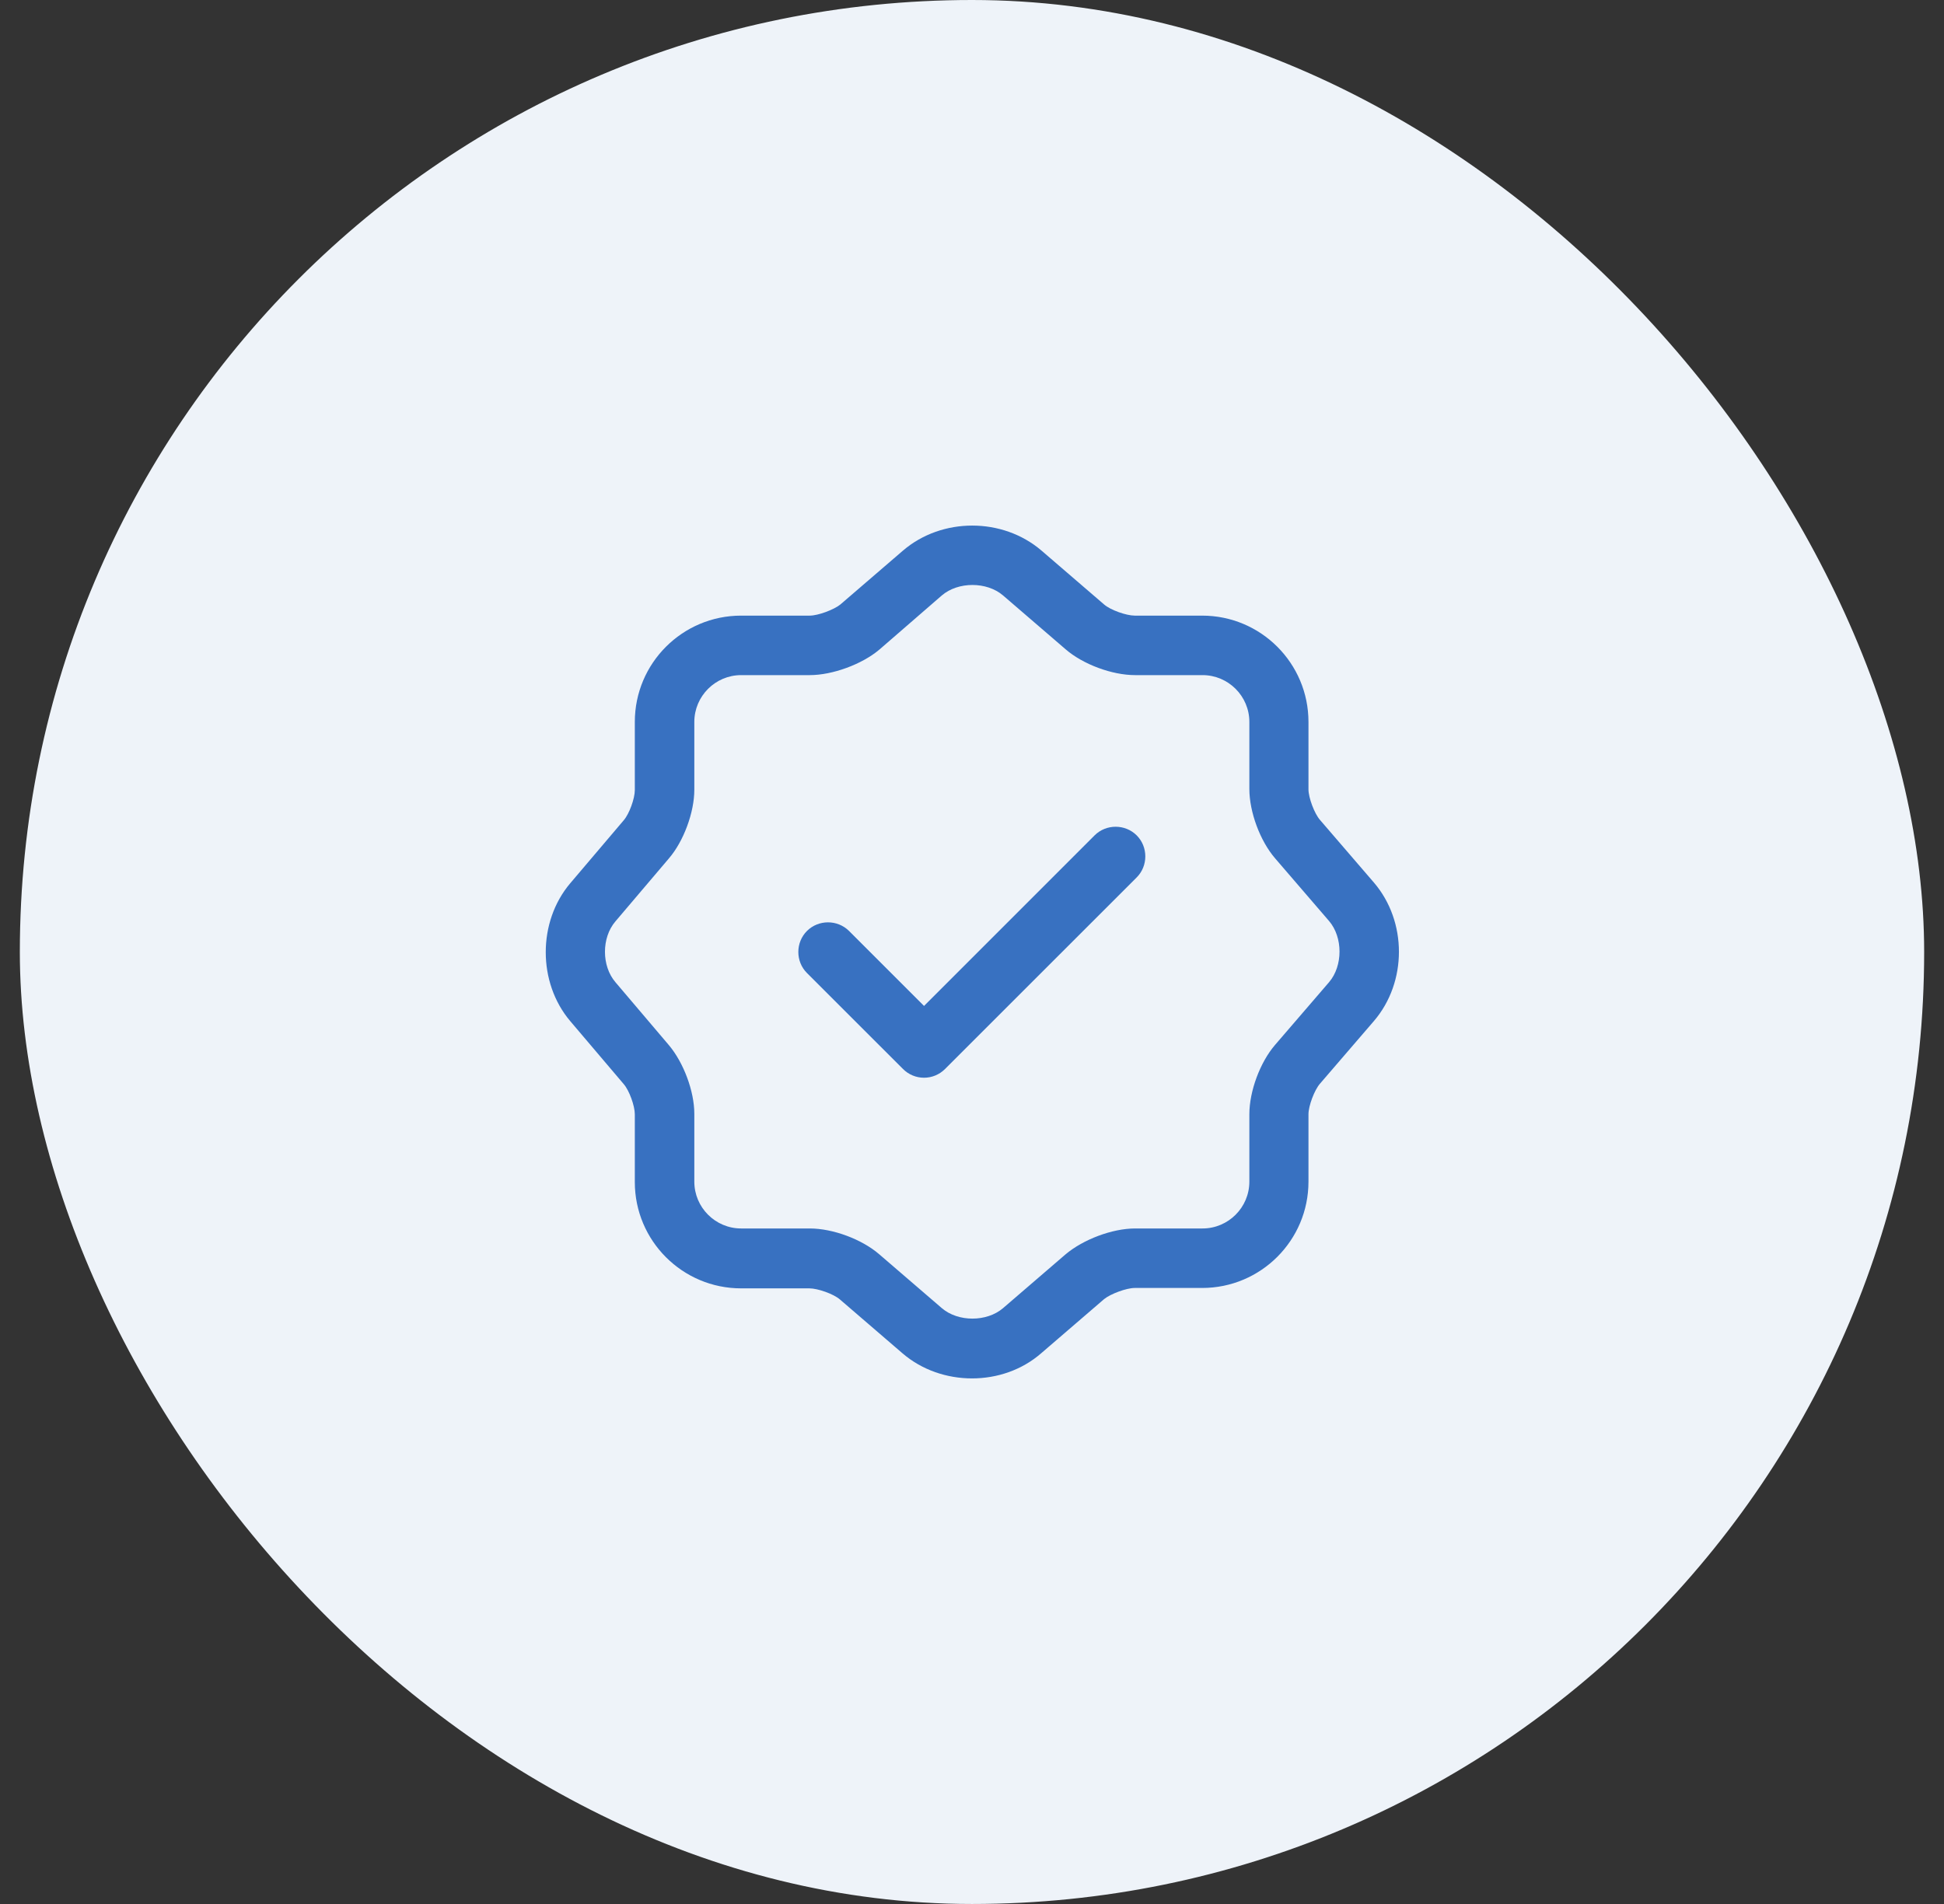 <svg width="49" height="48" viewBox="0 0 49 48" fill="none" xmlns="http://www.w3.org/2000/svg">
<rect x="0" y="0" width="49" height="48" fill="#333333" stroke="none"/>
<rect x="0.5" width="48" height="48" rx="24" fill="#EEF3F9"/>
<path d="M23.291 27.17C23.09 27.17 22.901 27.09 22.761 26.95L20.34 24.53C20.05 24.24 20.05 23.76 20.34 23.47C20.631 23.18 21.11 23.18 21.401 23.47L23.291 25.36L27.59 21.06C27.881 20.77 28.36 20.77 28.651 21.06C28.941 21.35 28.941 21.83 28.651 22.12L23.82 26.95C23.68 27.09 23.491 27.17 23.291 27.17Z" fill="#3871C1"/>
<path d="M24.501 34.75C23.871 34.75 23.241 34.54 22.751 34.12L21.171 32.76C21.011 32.62 20.611 32.48 20.401 32.48H18.681C17.201 32.48 16.001 31.28 16.001 29.8V28.09C16.001 27.88 15.861 27.49 15.721 27.33L14.371 25.74C13.551 24.77 13.551 23.24 14.371 22.27L15.721 20.68C15.861 20.52 16.001 20.13 16.001 19.92V18.2C16.001 16.72 17.201 15.52 18.681 15.52H20.411C20.621 15.52 21.021 15.37 21.181 15.24L22.761 13.88C23.741 13.04 25.271 13.04 26.251 13.88L27.831 15.24C27.991 15.38 28.391 15.52 28.601 15.52H30.301C31.781 15.52 32.981 16.72 32.981 18.2V19.9C32.981 20.11 33.131 20.51 33.271 20.67L34.631 22.25C35.471 23.23 35.471 24.76 34.631 25.74L33.271 27.32C33.131 27.48 32.981 27.88 32.981 28.09V29.79C32.981 31.27 31.781 32.47 30.301 32.47H28.601C28.391 32.47 27.991 32.62 27.831 32.75L26.251 34.11C25.761 34.54 25.131 34.75 24.501 34.75ZM18.681 17.02C18.031 17.02 17.501 17.55 17.501 18.2V19.91C17.501 20.48 17.231 21.21 16.861 21.64L15.511 23.23C15.161 23.64 15.161 24.35 15.511 24.76L16.861 26.35C17.231 26.79 17.501 27.51 17.501 28.08V29.79C17.501 30.44 18.031 30.97 18.681 30.97H20.411C20.991 30.97 21.721 31.24 22.161 31.62L23.741 32.98C24.151 33.33 24.871 33.33 25.281 32.98L26.861 31.62C27.301 31.25 28.031 30.97 28.611 30.97H30.311C30.961 30.97 31.491 30.44 31.491 29.79V28.09C31.491 27.51 31.761 26.78 32.141 26.34L33.501 24.76C33.851 24.35 33.851 23.63 33.501 23.22L32.141 21.64C31.761 21.2 31.491 20.47 31.491 19.89V18.2C31.491 17.55 30.961 17.02 30.311 17.02H28.611C28.031 17.02 27.301 16.75 26.861 16.37L25.281 15.01C24.871 14.66 24.151 14.66 23.741 15.01L22.161 16.38C21.721 16.75 20.981 17.02 20.411 17.02H18.681Z" fill="#3871C1"/>
</svg>
